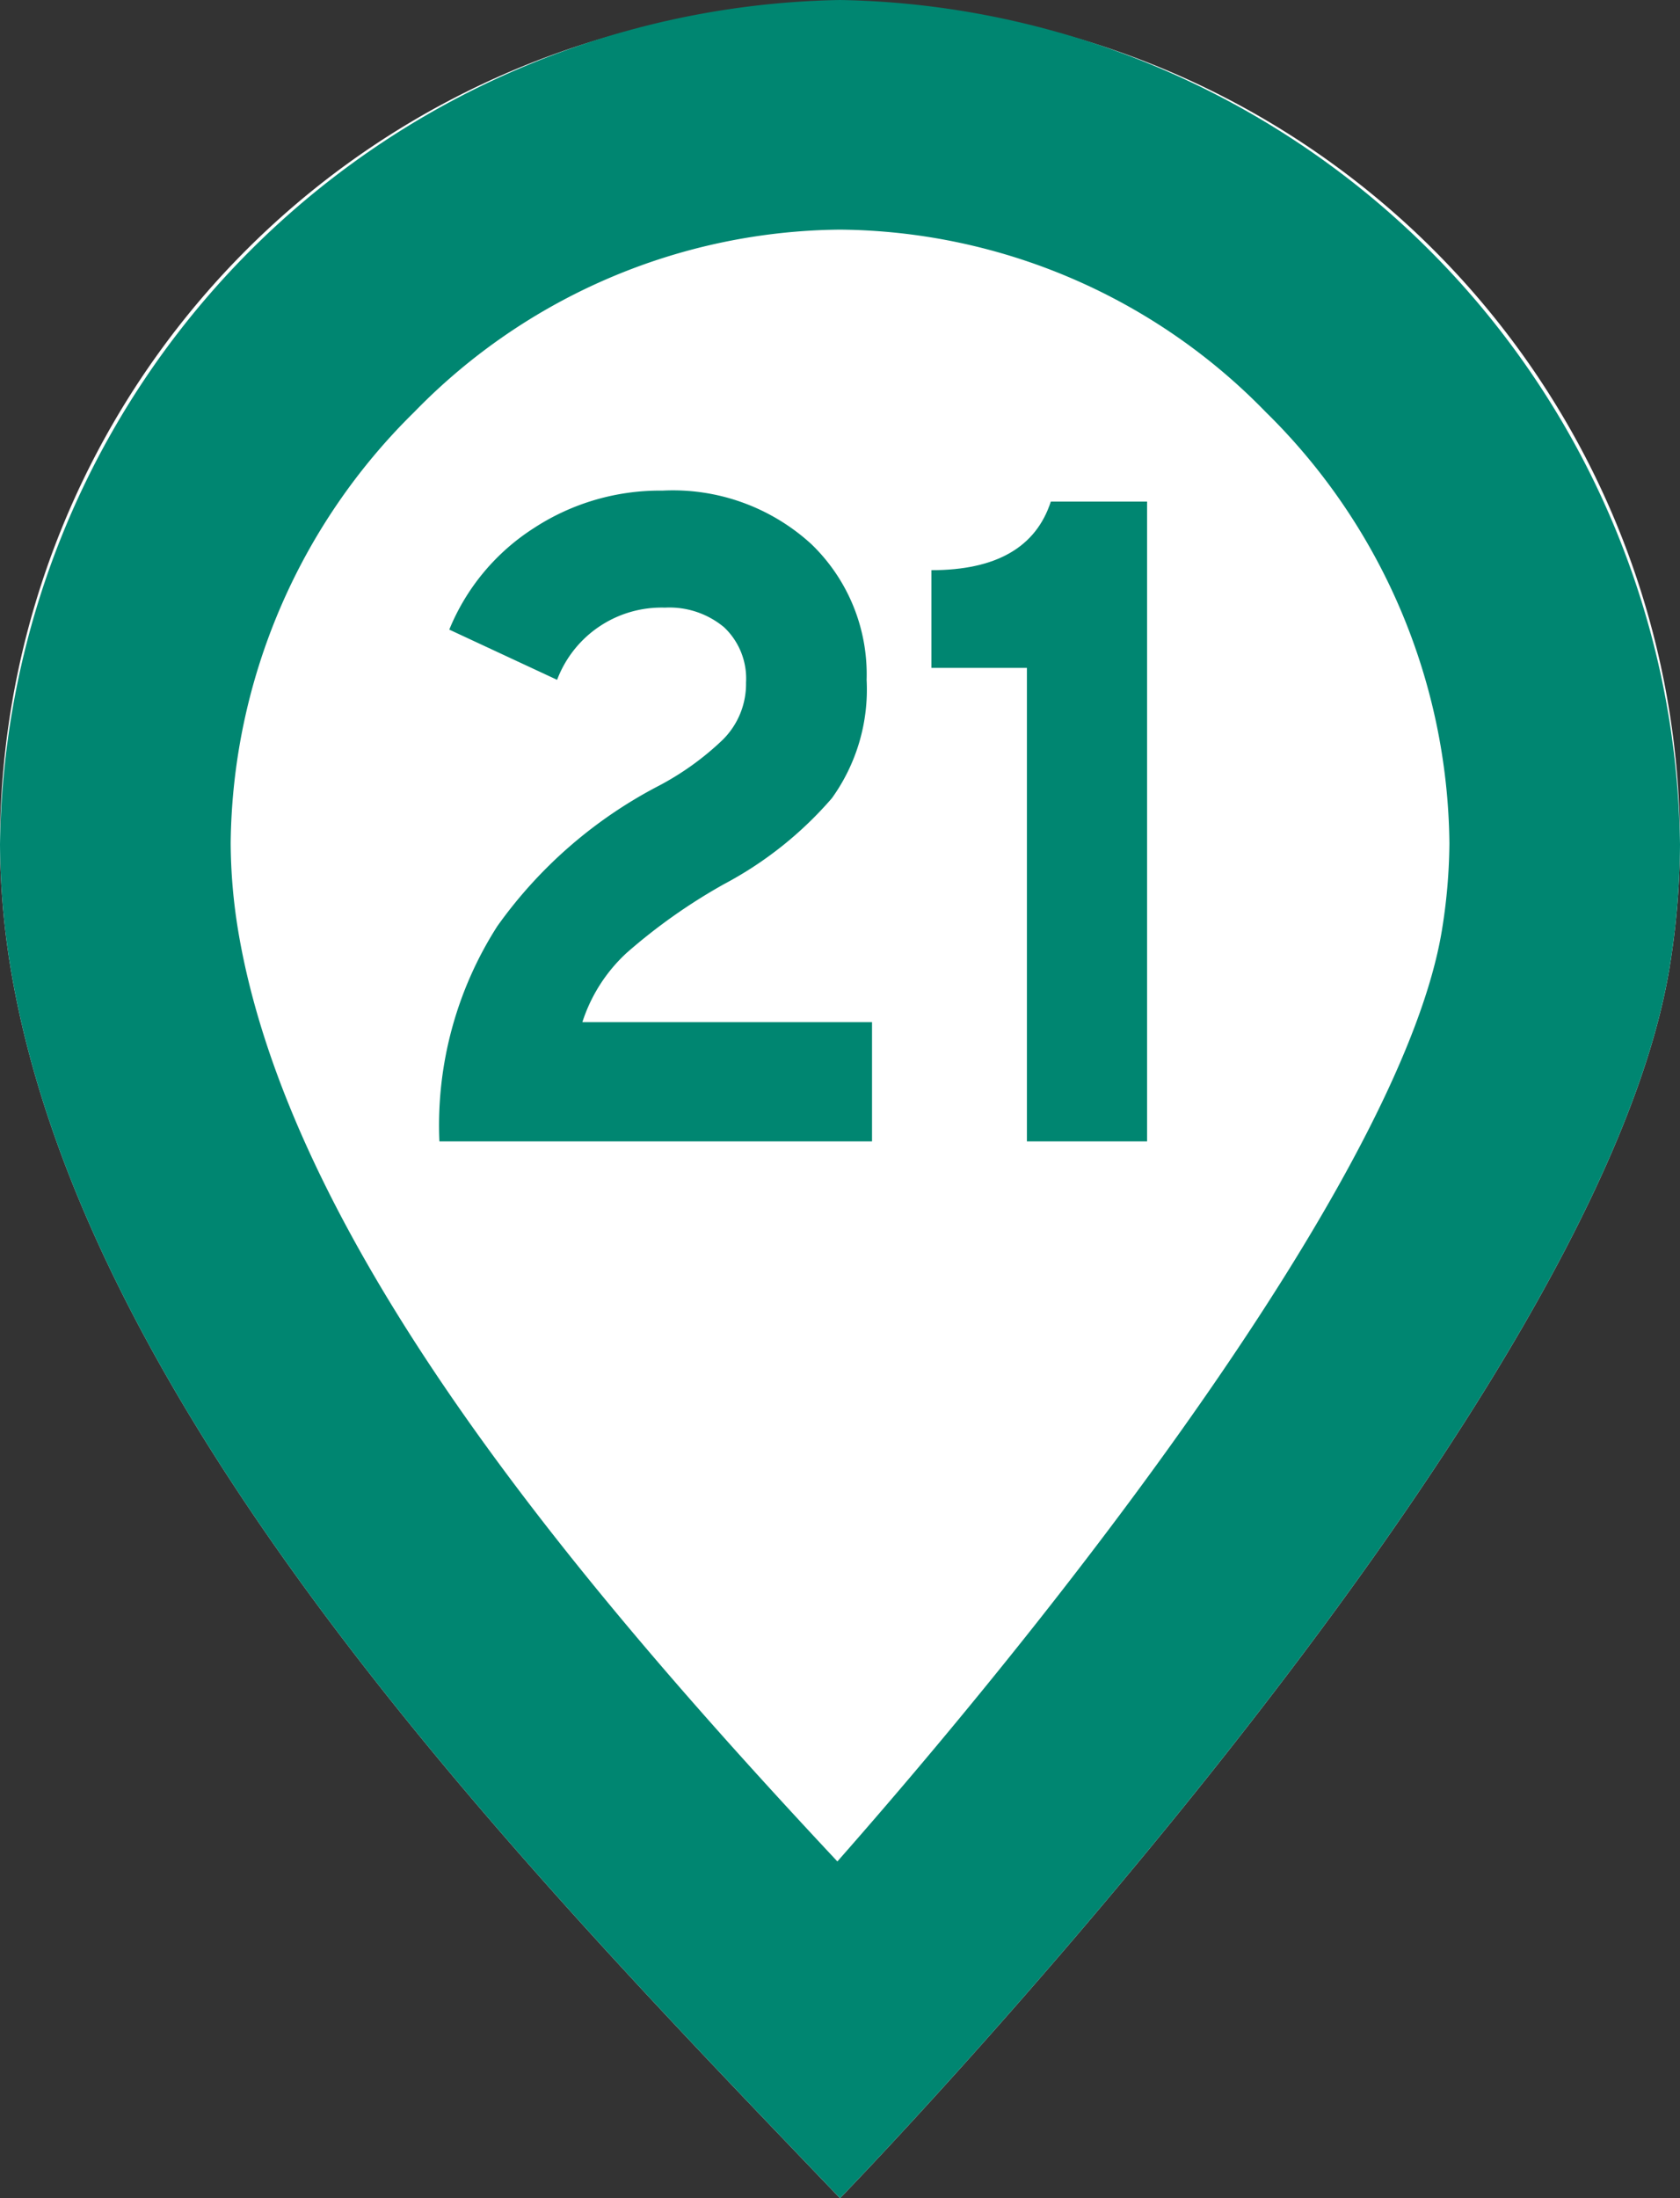<svg xmlns="http://www.w3.org/2000/svg" width="19.882" height="26" viewBox="0 0 19.882 26">
  <rect x="0" y="0" width="19.882" height="26" fill="#333333" stroke="none"/>
  <g id="グループ_5499" data-name="グループ 5499" transform="translate(-504.647 -391)">
    <g id="グループ_5259" data-name="グループ 5259">
      <path id="パス_42613" data-name="パス 42613" d="M514.588,417c-3.649-3.811-8.912-9.172-9.813-14.535a9.263,9.263,0,0,1-.128-1.476,9.941,9.941,0,1,1,19.882,0,9.26,9.26,0,0,1-.127,1.476C523.5,407.828,514.588,417,514.588,417Z" fill="#fff"/>
      <path id="パス_42614" data-name="パス 42614" d="M514.588,393.716a7.111,7.111,0,0,1,5.038,2.157,7.247,7.247,0,0,1,2.174,5.1,6.653,6.653,0,0,1-.091,1.044c-.452,2.691-4.083,7.516-7.152,11-3.081-3.291-6.47-7.31-7.09-11a6.537,6.537,0,0,1-.09-1.044,7.246,7.246,0,0,1,2.173-5.1,7.114,7.114,0,0,1,5.038-2.157h0m0-2.716a10.119,10.119,0,0,0-9.941,9.989,9.263,9.263,0,0,0,.128,1.476c.9,5.363,6.164,10.724,9.813,14.535,0,0,8.912-9.172,9.814-14.535a9.26,9.26,0,0,0,.127-1.476A10.119,10.119,0,0,0,514.588,391Z" fill="#008671"/>
    </g>
    <g id="グループ_5260" data-name="グループ 5260">
      <path id="パス_42615" data-name="パス 42615" d="M509.847,404.5a4.367,4.367,0,0,1,.686-2.546,5.4,5.4,0,0,1,1.888-1.648,3.343,3.343,0,0,0,.775-.552.93.93,0,0,0,.28-.68.834.834,0,0,0-.259-.654,1.009,1.009,0,0,0-.7-.233,1.321,1.321,0,0,0-1.277.854l-1.276-.594a2.587,2.587,0,0,1,1-1.2,2.726,2.726,0,0,1,1.524-.444,2.425,2.425,0,0,1,1.761.633,2.138,2.138,0,0,1,.654,1.605,2.2,2.2,0,0,1-.411,1.4,4.426,4.426,0,0,1-1.276,1.016,6.721,6.721,0,0,0-1.15.811,1.908,1.908,0,0,0-.527.822h3.428V404.5Z" fill="#008671"/>
      <path id="パス_42616" data-name="パス 42616" d="M516.8,404.5v-5.6H515.67v-1.156q1.149,0,1.413-.811h1.139V404.5Z" fill="#008671"/>
    </g>
  </g>
</svg>
